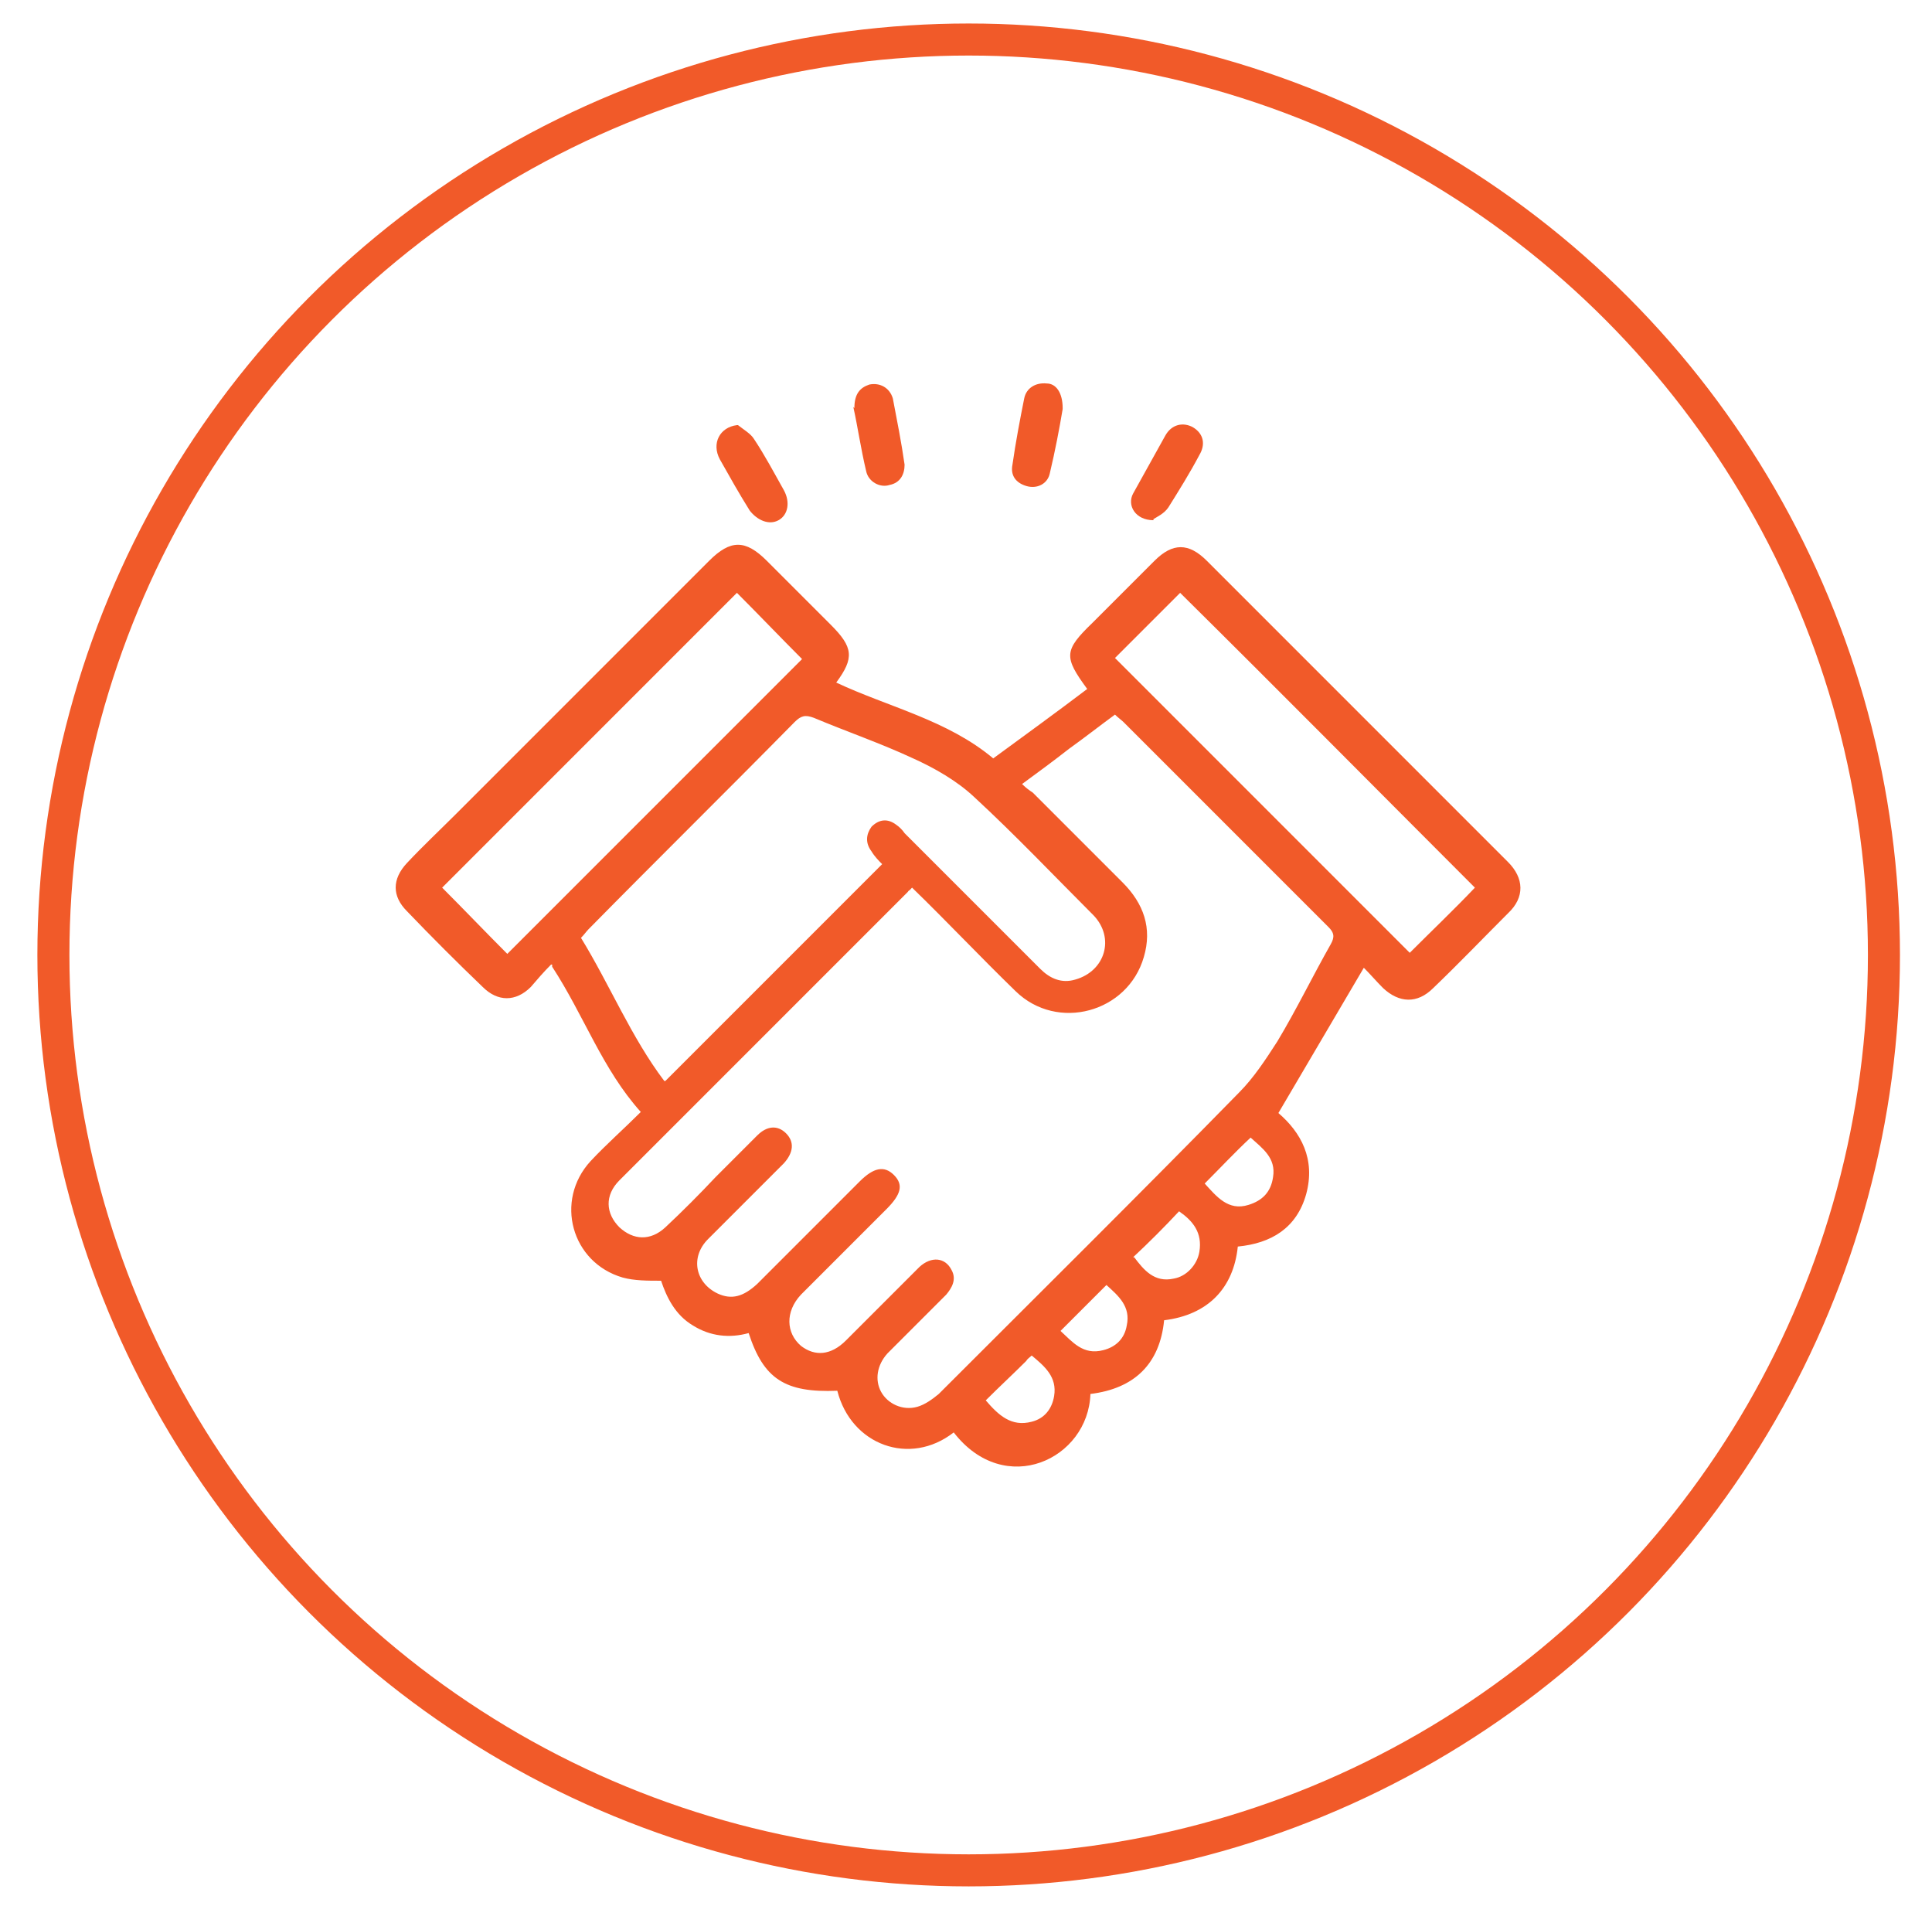 <?xml version="1.0" encoding="UTF-8"?>
<svg xmlns="http://www.w3.org/2000/svg" version="1.1" viewBox="0 0 180.9 180.7">
  <defs>
    <style>
      .cls-1 {
        fill: #f15a29;
      }

      .cls-2 {
        fill: none;
        stroke: #f15a29;
        stroke-miterlimit: 10;
        stroke-width: 3px;
      }
    </style>
  </defs>
  <!-- Generator: Adobe Illustrator 28.7.1, SVG Export Plug-In . SVG Version: 1.2.0 Build 142)  -->
  <g>
    <g id="Layer_1">
      <g id="Layer_3">
        <circle class="cls-2" cx="90.7" cy="89.4" r="85.7"/>
        <g>
          <path class="cls-1" d="M51.6,90.3c-.7.7-1.3,1.4-1.9,2.1-1.4,1.4-3.1,1.4-4.5,0-2.4-2.3-4.8-4.7-7.1-7.1-1.4-1.4-1.4-3,0-4.5,1.5-1.6,3.1-3.1,4.6-4.6,7.9-7.9,15.8-15.8,23.7-23.7,2-2,3.4-2,5.4,0l6,6c2.1,2.1,2.2,3.1.5,5.4,4.9,2.3,10.4,3.5,14.7,7.1,3-2.2,5.9-4.3,8.8-6.5-2.2-3-2.2-3.6.5-6.2,1.9-1.9,3.9-3.9,5.8-5.8,1.7-1.7,3.2-1.7,4.9,0,9.4,9.4,18.8,18.8,28.2,28.2,1.5,1.5,1.6,3.3,0,4.8-2.3,2.3-4.6,4.7-7,7-1.5,1.5-3.2,1.4-4.7,0-.6-.6-1.2-1.3-1.8-1.9-2.7,4.6-5.3,9-8,13.6,2.1,1.8,3.5,4.3,2.6,7.6-.9,3.2-3.3,4.6-6.4,4.9-.4,3.9-2.8,6.4-6.9,6.9-.4,4.1-2.8,6.4-6.9,6.9-.2,6.1-8,9.8-12.8,3.6-4.1,3.2-9.6,1.2-10.9-3.9-4.9.2-6.9-1.1-8.3-5.4-1.8.5-3.6.3-5.2-.7-1.7-1-2.5-2.7-3-4.2-1.3,0-2.5,0-3.6-.3-4.8-1.4-6.4-7.2-3-10.9,1.5-1.6,3.1-3,4.7-4.6-3.6-4-5.3-9-8.3-13.6v-.2ZM85.3,83.3c-.2,0-.3.2-.3.2l-27,27c-1.4,1.4-1.3,3.1,0,4.4,1.3,1.2,2.9,1.3,4.3,0,1.6-1.5,3.2-3.1,4.7-4.7l3.9-3.9c.9-.9,1.9-1,2.7-.2.8.8.7,1.8-.2,2.8l-.6.6-6.5,6.5c-1.7,1.7-1.2,4.1.9,5.1,1.3.6,2.4.3,3.7-.9l9.6-9.6c1.3-1.3,2.3-1.5,3.2-.6.9.9.7,1.8-.7,3.2l-8,8c-1.5,1.6-1.4,3.6,0,4.8,1.3,1,2.8.9,4.2-.5l6.9-6.9c1.1-1,2.4-.9,3,.3.5.9,0,1.7-.5,2.3l-5.5,5.5c-1,1.1-1.2,2.5-.6,3.6s2,1.8,3.4,1.4c.7-.2,1.4-.7,2-1.2,9.4-9.4,18.8-18.7,28.1-28.2,1.4-1.4,2.5-3.1,3.6-4.8,1.8-3,3.3-6.1,5-9.1.4-.7.3-1.1-.2-1.6l-19.2-19.2c-.2-.2-.5-.4-.8-.7-1.5,1.1-2.9,2.2-4.3,3.2-1.4,1.1-2.9,2.2-4.4,3.3.4.4.7.6,1,.8l8.4,8.4c2,2,2.8,4.3,2,7-1.5,5.2-8.1,7-12,3.2-3.3-3.2-6.4-6.5-9.7-9.7l-.2.2ZM62.3,101.2c6.8-6.8,13.5-13.5,20.3-20.3-.3-.3-.7-.7-1-1.2-.6-.8-.5-1.6,0-2.3.7-.7,1.5-.8,2.3-.2.3.2.6.5.8.8l12.7,12.7c.9.9,2,1.4,3.3,1,2.8-.8,3.7-3.9,1.7-6-3.7-3.7-7.3-7.5-11.2-11.1-1.6-1.5-3.7-2.7-5.7-3.6-3-1.4-6.2-2.5-9.3-3.8-.8-.3-1.2-.2-1.8.4-6.4,6.5-12.9,12.9-19.3,19.4-.2.2-.4.5-.7.8,2.7,4.4,4.7,9.3,7.8,13.4ZM47.5,89.3c9.2-9.2,18.5-18.5,27.6-27.6-2-2-4.1-4.2-6.1-6.2-9.2,9.2-18.4,18.4-27.6,27.6,2,2,4.1,4.2,6.1,6.2ZM138.1,83.1c-9.2-9.2-18.4-18.5-27.6-27.6-2,2-4.2,4.2-6.1,6.1,9.2,9.2,18.4,18.4,27.6,27.6,2-2,4.2-4.1,6.1-6.1h0ZM112.8,110.8c1.1,1.2,2.2,2.6,4.1,2,1.3-.4,2.1-1.2,2.3-2.6.3-1.8-1-2.7-2.1-3.7-1.5,1.4-2.8,2.8-4.3,4.3ZM92.3,131.1c1.2,1.4,2.4,2.5,4.3,2,1.2-.3,1.9-1.2,2.1-2.4.3-1.8-.9-2.8-2.1-3.8-.2.2-.4.3-.5.5-1.2,1.2-2.5,2.4-3.8,3.7ZM106.2,117.7c.9,1.2,1.9,2.4,3.7,2,1.2-.2,2.2-1.3,2.4-2.5.3-1.8-.6-2.9-1.9-3.8-1.4,1.5-2.8,2.9-4.3,4.3h.1ZM99.3,124.6c1.1,1,2.1,2.3,4,1.8,1.2-.3,2-1.1,2.2-2.3.4-1.8-.8-2.8-1.9-3.8-1.4,1.4-2.8,2.8-4.3,4.3Z"/>
          <path class="cls-1" d="M108,48.7c-1.7,0-2.5-1.4-1.9-2.5,1-1.8,2-3.6,3-5.4.6-1.1,1.7-1.3,2.6-.8,1,.6,1.2,1.6.6,2.6-.9,1.7-1.9,3.3-2.9,4.9-.4.6-1.1.9-1.4,1.1h0Z"/>
          <path class="cls-1" d="M69.1,39.8c.5.4,1.2.8,1.5,1.3,1,1.5,1.9,3.2,2.8,4.8.6,1.1.4,2.3-.5,2.8s-2,0-2.7-.9c-1-1.6-1.9-3.2-2.8-4.8-.8-1.5,0-3,1.6-3.2h0Z"/>
          <path class="cls-1" d="M99.5,38.3c-.3,1.8-.7,3.9-1.2,6-.2,1-1.2,1.5-2.2,1.2s-1.5-1-1.3-2c.3-2.1.7-4.2,1.1-6.2.2-1,1.1-1.5,2.1-1.4.9,0,1.5.9,1.5,2.3h0Z"/>
          <path class="cls-1" d="M80,38.2c0-1.3.5-1.9,1.4-2.2,1-.2,1.9.3,2.2,1.3.4,2.1.8,4.1,1.1,6.2,0,.9-.4,1.7-1.4,1.9-.9.3-2-.3-2.2-1.3-.5-2.1-.8-4.2-1.2-6h0Z"/>
        </g>
      </g>
    </g>
  </g>
</svg>